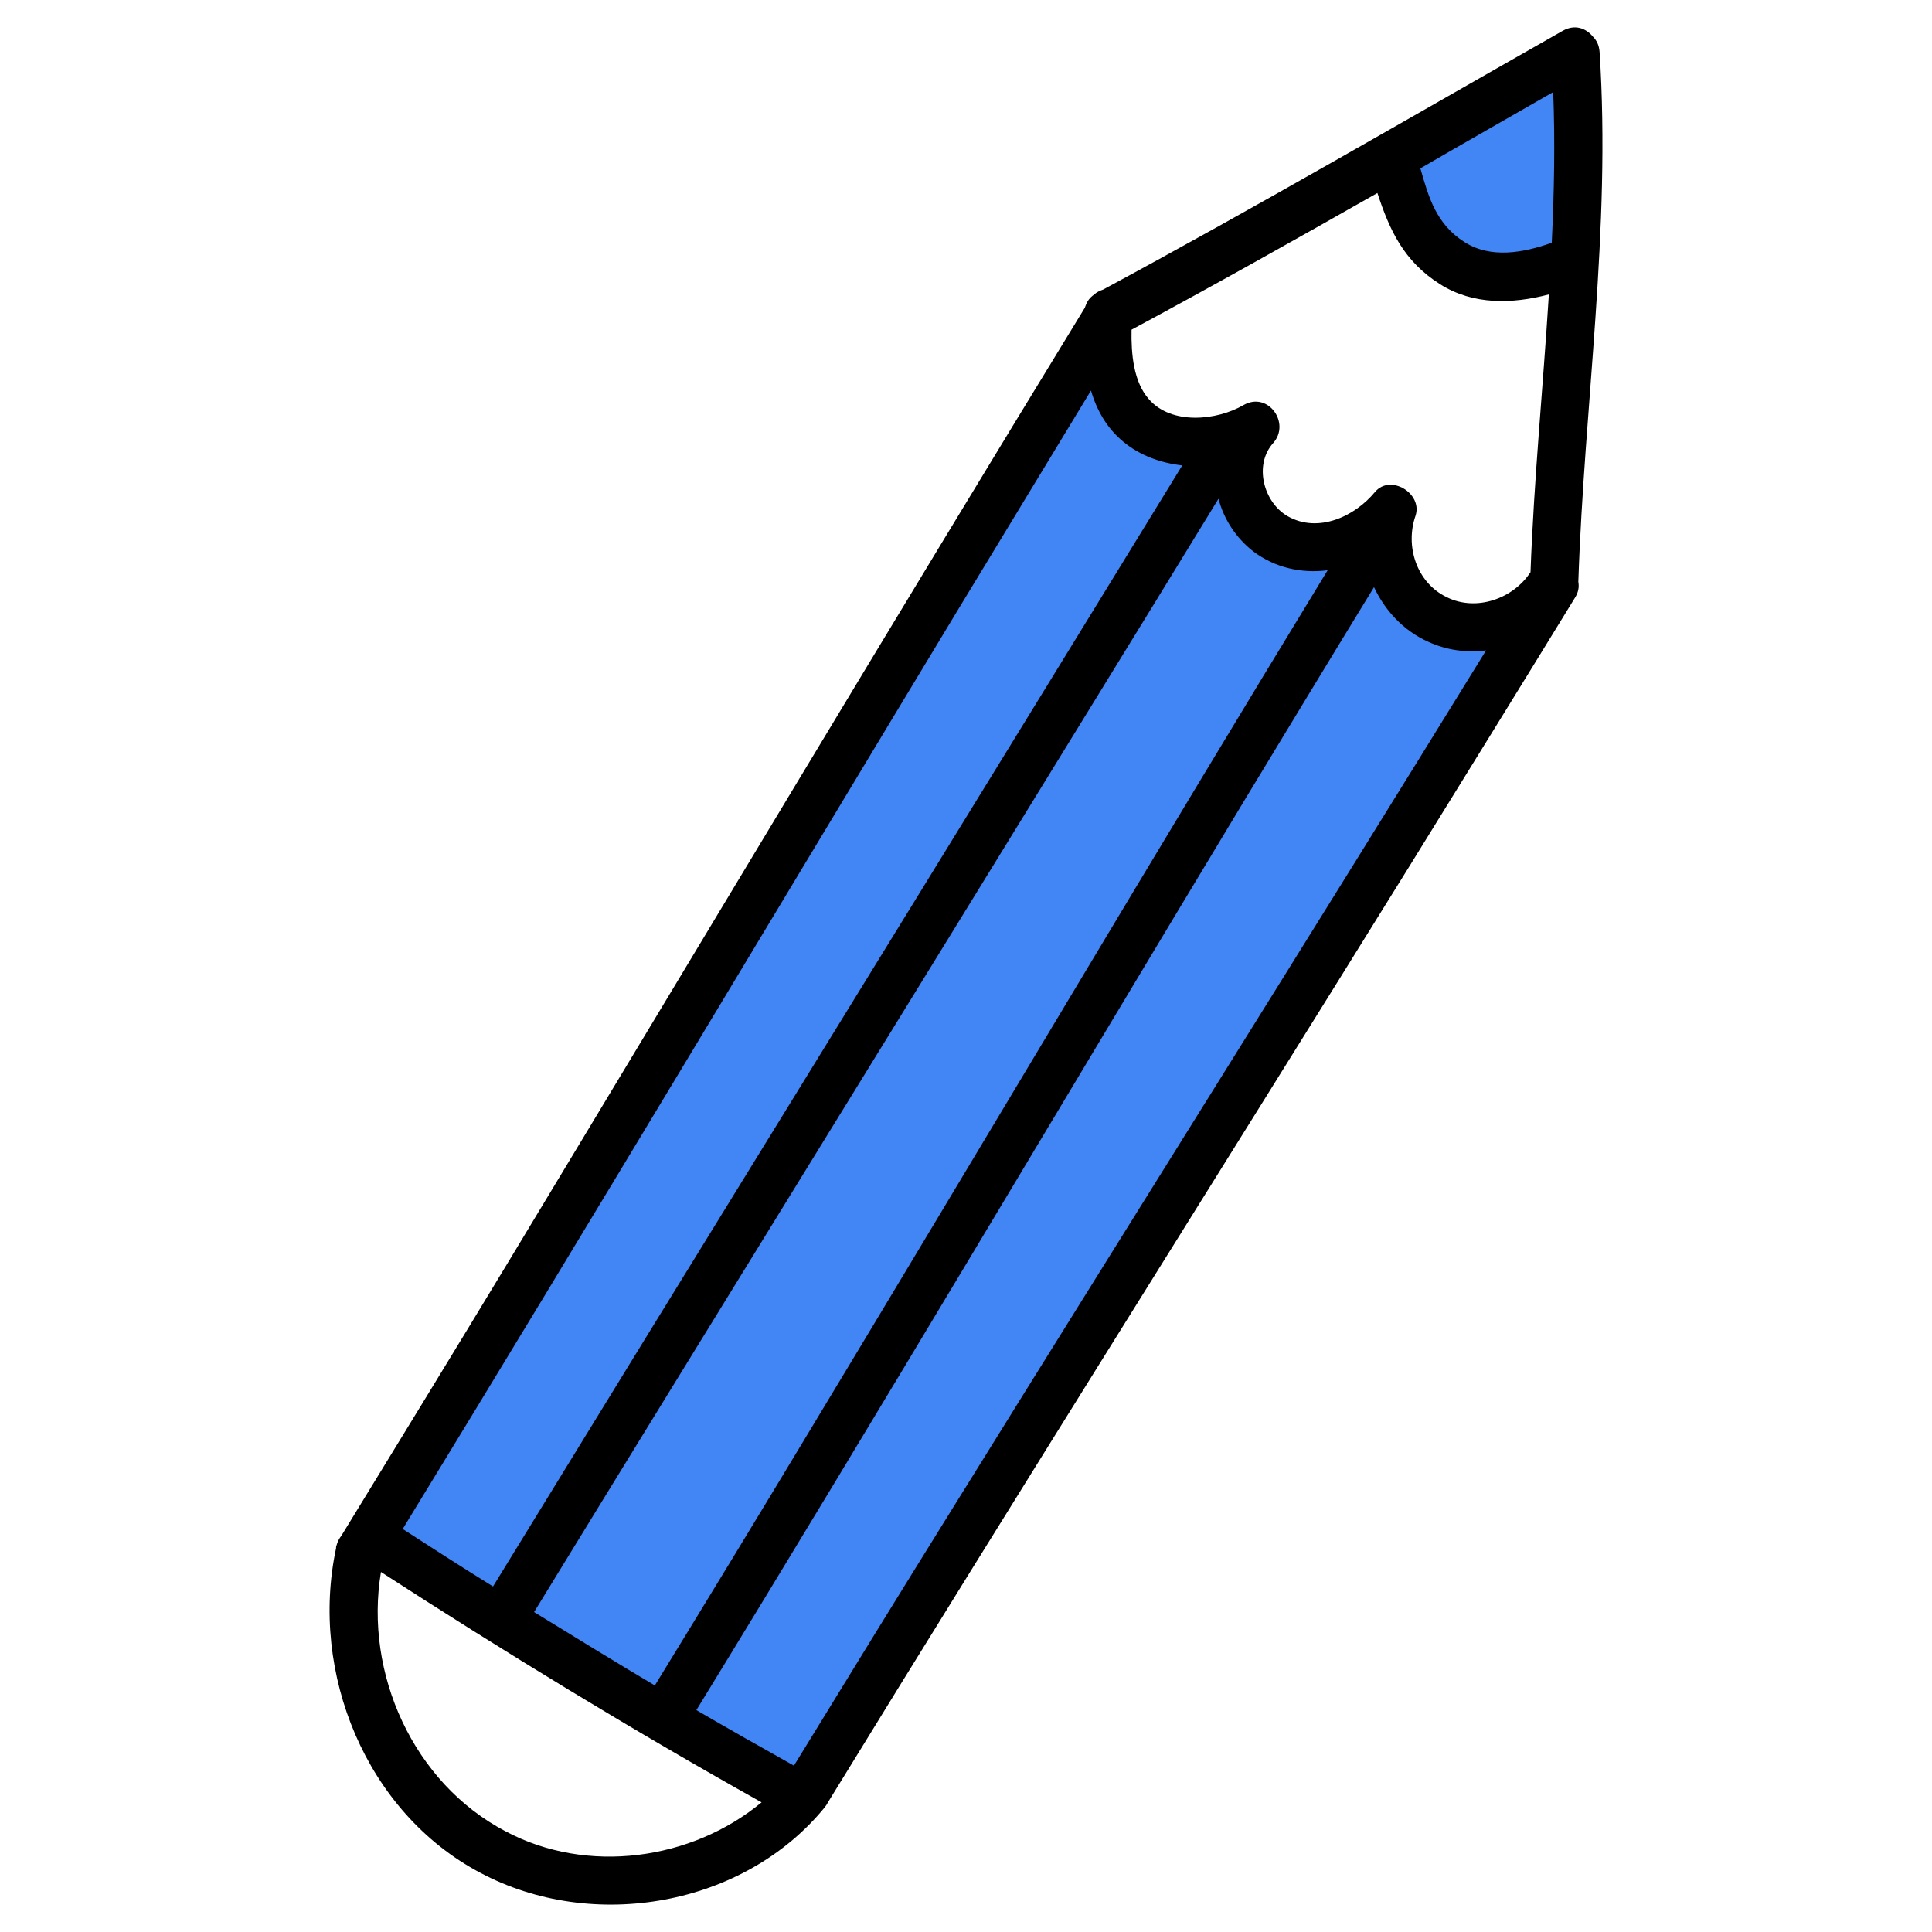 <svg xmlns="http://www.w3.org/2000/svg" id="Capa_1" width="400" height="400" x="0" y="0" version="1.1"><style id="style2" type="text/css">.st3{fill:#4285f4}</style><g id="g212" transform="translate(-48.525 -54.14)"><g id="g106"><path id="path4" d="M374.4 64.4c-11.9 5.5-22.4 17.5-35 21.1 1.7 4 1.4 5 3.1 9 2.1 5.1 5.7 10.7 10.9 12.5 4.6 1.6 10.6 2.8 15.1.9 1.3-.6 2.7-1.2 3.4-2.3.7-1 .8-2.3 1-3.6 1.1-12.4 1.7-24.8 1.6-37.2l-.1-.4z" class="st3"/><g id="g104"><g id="g102"><path id="polygon8" d="M374.5 100.6v.1l.1-.1z" class="st3"/><path id="path10" d="M374.4 102c0 .7 0 1.5-.1 2.5-.1.8-.5 1.7-1 2.5-.2.3-.3.6-.4.8.4-.3.8-.8 1-1.1.6-1.2.8-2.5.8-3.5s-.1-1.8-.2-2.5l-.1 1.3z" class="st3"/><path id="path12" d="M350.6 107.4c-.4-.3-.8-.5-1.4-1-.1 0-.4-.2-.7-.4l.6.6c.3.4.8.8 1 1.1.1.2-.3.1.5.4.4.1.9.4 1.4.5.1 0 .2 0 .2-.1-.5-.2-.9-.4-1.3-.7-.6-.2.9.2-.3-.4z" class="st3"/><path id="path14" d="M345 103.3c-.1-.2-.3-.3-.4-.4.1.1.1.3.2.4.5.7 1.1 1.4 1.7 2.1.2.2.4.4.6.5.3.2.6.4.8.6-.2-.3-.5-.6-.7-.9-.8-.7-1.5-1.5-2.2-2.3z" class="st3"/><path id="polygon16" d="M350.8 103.4h.1l-.1-.1z" class="st3"/><path id="path18" d="M353.1 104.8c.3.1.6.2.8.3.3.1.6.1 1 .2.2 0 .2 0 .4-.1-.2-.1-.4-.2-.6-.2-.6-.1-1.1-.2-1.6-.4s-1-.5-1.5-.9c-.2-.1-.5-.2-.7-.3.7.5 1.4 1 2.2 1.4z" class="st3"/><path id="path20" d="M375.7 91.8c0 .2 0 .3.1.4 0-.1.1-.2.1-.3.1-.5.1-1 .2-1.6 0-.6 0-1.3-.1-1.9 0-.2-.1-.3-.1-.4 0 .2-.1.5-.1.7 0 1 0 2-.1 3.1z" class="st3"/><path id="path22" d="M369.3 109.7c-.6.3-1.2.6-1.9.9l.1.1c.7-.2 1.6-.6 2.4-1.1-.3.1-.6.1-.6.1z" class="st3"/><path id="polygon24" d="M371.1 98.4l.1 1 .4-.9v-.9z" class="st3"/><path id="polygon26" d="M371.2 99.4h-.1z" class="st3"/><path id="path28" d="M360.9 70.6c-.3-.1-.8.1-1.5.6-.1.1-.1.2-.2.3l1.5-.8c.1 0 .1 0 .2-.1z" class="st3"/><path id="path30" d="M362.4 74.7c.5-.3.8-.4 1-.6.1-.1.2-.3.3-.4-.3.1-.5.3-.8.4-.2.1-.3.3-.5.6z" class="st3"/><path id="path32" d="M370.4 102c-.1.1-.1.2-.1.2 0 .3 0 .6.1.9 0 .1.1.1.1.2 0-.1.1-.2.1-.3-.1-.3-.2-.7-.2-1z" class="st3"/><path id="path34" d="M359.4 76c-.2.1-.4.3-.8.6.5-.2.7-.2 1-.4l.5-.5c-.3.1-.5.2-.7.3z" class="st3"/><path id="path36" d="M376.3 67.3c.1-.1.1-.4.2-.6-.1-.1-.2-.3-.3-.2-.1.2-.2.6-.4.9.2 0 .4 0 .5-.1z" class="st3"/><path id="path40" d="M352.7 80.6c.5-.4 1.7-.9 1.3-1.2-.6.4-1.1.8-1.3 1.2z" class="st3"/><path id="path42" d="M373.9 64.4c-.2.5-.3.6-.4.9v.9c.1 0 .3 0 .3-.2.2-.2.1-.8.1-1.6z" class="st3"/><path id="path44" d="M376.5 76.6c0-.1.1-.3.1-.3-.1-.3-.1-.7-.2-1l-.2.2.3 1.1z" class="st3"/><path id="path46" d="M352.4 76c-.2.1-.4.2-.5.3l-.5.5c.1 0 .3-.1.7-.2.2-.3.3-.5.3-.6z" class="st3"/><path id="path48" d="M375.9 66.4c0 .1.2-.3.2-.3 0-.4-.1-.8-.2-1.4-.1.5-.2.7-.2 1 .1.2.1.6.2.7z" class="st3"/><path id="path50" d="M338.3 88.7c-.1.1-.1.2-.1.3.1.1.2.3.2.2.1-.1.1-.2.1-.4-.1-.1-.2-.2-.2-.1z" class="st3"/><path id="path52" d="M376.6 74.5c.1-.1.1-.1.1-.2v-.8c0 .1-.1.1-.1.2v.8z" class="st3"/><path id="path54" d="M343 88.9c.1.2.2.4.3.7V89c-.1-.2-.2-.4-.3-.7 0 .2-.1.4 0 .6z" class="st3"/><path id="path56" d="M341.9 86.6h.2v-.1c-.1 0-.1 0-.3-.1 0 .1.1.2.1.2z" class="st3"/><path id="path58" d="M375.5 91v.6c0-.1.1-.2.1-.4v-.7c0 .2-.1.3-.1.5z" class="st3"/><path id="path60" d="M357.8 106c-.1-.1-.3-.2-.4-.3h-.4c.1.1.3.2.4.3h.4z" class="st3"/><path id="path62" d="M360.2 106.9c-.2-.1-.5-.2-.7-.2-.1 0-.2 0-.3.1.2.1.4.1.7.2 0-.1.1-.1.3-.1z" class="st3"/><path id="path64" d="M376.2 68.4c0 .3.1.6.1 1l.3-.9-.2-.7c-.1.2-.2.4-.2.6z" class="st3"/><path id="polygon66" d="M365.6 107.4l-.1.2.6-.3z" class="st3"/><path id="path68" d="M376.1 79.7c0 .3.1.7.1 1.1l.3-.7-.1-.9c-.1.2-.3.4-.3.5z" class="st3"/><path id="path70" d="M374.9 100.8c0-.1.1-.2.1-.3v-.6c-.1.3-.1.4-.1.6v.3z" class="st3"/><path id="path72" d="M373.1 65.4l-.2.2c0 .1 0 .5.1.5 0 .1.1-.1.2-.2l-.1-.5z" class="st3"/><path id="polygon74" d="M353.7 109.7l.1.1-.1-.1z" class="st3"/><path id="path76" d="M352.7 109.4l.8.2h.1l-.9-.2z" class="st3"/><path id="path78" d="M365.8 71.5c.1 0 .2-.1.3-.1l.3-.3h-.1c-.2.2-.3.3-.5.4z" class="st3"/><path id="path80" d="M375.4 67.4h.5c0 .3-.1.4-.1.5.1 0 .1.1.2 0 .4-.5.3 1.3.2 2.1-.1 0-.1-.1-.2-.2 0 .3 0 .5-.1.8-.2 1.6 0 3.2-.2 4.7v.3-.1.6l.1-1.8.3.3-.3 1.9c0 .6.1 1.2.2 1.7.2.8.1 1.4.1 2.2-.1 1.1 0 1.9.1 2.9v-.1c.1.6.2 1.2.3 2.1-.1.2-.2.2-.2.3v-.2c-.1.5-.5.8-.7.8 0 .4.1.7.1 1.1-.1 2.1-.3 3.9-.2 5.9.1.8-.2 1.7.3.8 0 0 .1.3.1.4 0 .2-.1.5-.2.6-.2.5-.5.9-.7 1.4-.1.2-.1.6-.2 1 0 .3 0 .6.1.7 0 .1.2-.2.2-.3 0-.1.1-.2.1-.4.1-.5.3-.9.4-1.3-.1.6-.1 1.2-.3 1.7-.2 1-.4 1.9-.7 2.9-.2.2-.5.4-.6 1.4-.1.8 0 .7.2.4.1-.1.2-.3.2-.4-.1 1-.2 2.1-.6 3.3-.2.6-.5 1.2-1 1.7-.4.5-.9 1-1.3 1.3-.6.5-1.6.9-2.2 1.2-1.5.5-2.9.8-4.3 1.2-.7.2-1.6.3-1.2-.1.1-.1-.5-.2-.9-.3h-.7c1 .5-.7.4-1.4.5-.7.1-1.4.2-2.5-.1-.7-.2-1.5-.2-2.3-.4-.8-.1-1.6-.2-2.3-.7.3.1.6.2.8.2.8.1 1.5.1 2.2.1-.8-.2-1.5-.5-2.2-.7-.4-.1-.7-.3-1.1-.4.3 0 .7.1 1 .1.1 0 .1-.2-.1-.2-.2-.1-.5-.2-.8-.3-.7-.2-1.5-.5-2.2-.8-.4-.2-.7-.4-1-.6-.3-.2-.6-.5-.9-.8-.2-.2-1-.5-1.5-.8-.5-.3-1-.5-1.4-.9-1.4-1.4-2.7-3-3.7-4.8-.8-1.4-1.6-3.1-2.5-4-.1-.1-.3-.6-.5-.9.1.1.2 0 .4.2.7 1 .3.2.1-.4-.2-.5-.5-1.3-.6-1.4-.6-.6-.8-1.7-.9-2.6-.1-.4-.1-.8-.2-1.1 0-.2-.1-.4-.1-.6l-.1-.3-.1-.4c-.3-.8-.9-2.7-1.2-2.3l-.7-1.6 2.3-.8c-.1.1 0 .2-.2.3-.8.3-1.5.6-.3.3.5-.1 1.7-.5 1.8-.5.4-.3.6-.4.9-.6.1-.1.2-.1.3-.2.2-.1.5-.1 1.1-.3.6-.2 1.2-.4 1.7-.6.5-.2 1-.4 1-.1 0 .1 1-.4 2-1 1.1-.6 2.1-1.3 2.4-1.5.1-.1.2-.2.1-.3-.1 0-.3.1-.5.2-.8.5-1.6 1.1-2.5 1.4-.7.3-1.4.6-2.1.8 0 0 0-.2.1-.3.4-.2.8-.5 1.2-.7 1.4-.7 2.8-1.3 4-2.4.1-.1.3-.2.3-.2 1.4-.2 2.6-1.6 3.9-2.5.9-.6 1.6-1.3 2.5-2 .9-.7.8-.6.7-.2 0 .1.1.1.1.2.2-.1.3-.3.5-.4.5-.4.9-.8 1.4-1.2.1-.1.3-.2.5-.2-.5.8-.1.4.6-.2.4-.4.2-.5.7-.9.6-.4.5-.3 1.2-.7.4-.2-.3.2.1 0 0 0 .8-.7.9-.8l-.4.2c.6-.4 1.1-.8 1.7-1.2-.4 0 1.9-1 1.8-1.5.3-.2.3-.3.5-.5.4-.3.8-.5 1-.6 0 .1 0 .2-.1.3l.2-.1h.2c.3-.2.7-.4 1-.6.3-.2.5-.5.8-.7.7-.5.7-.5.9-.2.2.2.7.2 1.2.2.6-.3 1.5-.7 1.7-.5.1.1-.2.3-.2.4 0 .2.7.3.3.7-.2.2-.5.4-.8.5-.1 0-.4.2-.6.3.1.4 1.3-.2 1.5 0 .1.2-.2.7-.7 1.1-.5.3-2.1 1.3-2.8 1.5l.3.2c-.4.3-1.4.9-2.1 1.3-.3.2-.6.3-.8.4h-.1l-.1.1-.2.1c.1-.2.3-.3.4-.5.1-.1.2-.1.3-.2.1-.1.1-.1.1-.2v-.2c0 .1-.1.1-.1.2-1 .7-2 1.3-3 2-.4.3-1 .6-1.1.8-.5.8-1.2 1.1-2.1 1.6-1.3.7-2.5 1.6-3.8 2.5-.7.4-1.3.9-2 1.3-.4.3-.8.5-1.2.8.3-.1.5-.1.8-.2l1.8-.6.6-.3c-.2.2-.5.5-.7.5-.8.4-1.6.7-2.5 1.1-.4.2-.9.4-1.3.6l-1.5.9.1.3c0 .1 0 .2-.1.4l-.8.8c0-.1.1-.3 0-.4-.1-.2-.4-.2-1 .3-1.7 1.5-3.8 2.4-5.9 3.4-.7.3-1.4.6-.7.7.2 0 .1.1-.9.4-.3.2-.5.5-.8.6h-.1l-.1-.1c.1-.3-.1-.3-.4-.4-.1 0-.2-.1-.2-.2-.1.1-.3.2-.3.3 0 .1 0 .1.1.2s.2.2.3.2v.1-.1c0 .2-.1.3 0 .7v.2l.1.3c0 .2.1.4.2.6.1.4.2.8.4 1.2.4 1 .7 2.4 1.1 3.6.4 1.1.8 2 1.4 2.6.1.1.3.3.4.5.2.3.3.6.4.9-.1-.1-.3-.1-.4-.2-.1-.1-.3-.2-.5-.2.2.3.5 1 .6 1 .7.4 1.2 1.2 1.9 2.3.3.4.8.8 1.2 1.2.5.4.7.8.3.6-.3-.1-.6-.2-.1.4.5.6.7.5.7.3.2-.3.7.2 1.2.6-.6.3-.7.3.7 1.3-.1-.2-.8-.8-.1-.5.1.1.4.3.6.4l-.5.1c.6.7 1.4.9 2.2 1.1.3 0 .8.3 1.1.4.3-.1.5-.2.9-.2.1 0 .6.1.7.2 1 .7 2.5 1.1 4.1 1.2.2 0 .5.1.6.1 1.3.4 2.9.3 4.4.2l.7.1c.2-.2.5-.5.6-.8 0-.1-.5-.1-.8 0-.6.1-1.1.3-1.7.4-.5.1-1 0-1.4-.1-.3-.1-.3-.2-.5-.4.3 0 .7.1 1 .1 1.5 0 2.9-.3 4.2-.8.4-.2.8-.3 1.1-.4-.2.2-.5.4-.7.6-.2.2-.2.3-.3.4.2-.1.5-.2.7-.3.5-.2.9-.5 1.3-.8.3-.2.5-.4.7-.6.1-.2-.1-.4.3-.6.1 0 .1.4 0 .6 0 .1-.2.3-.2.4-.3.4-.6.9-1.1 1.3 1-.2 1-.8 1.3-1.2.6-.8.7-1.7.7-2.8 0-.2-.1-.3-.1-.4-.1.2-.1.4-.2.6-.1.2-.1.5-.2.7v-.7c.1-1 .2-2.4.3-3.6.2.3.4-.2.5-.9.4-.3.4-.3.3-1.5 0-.2 0-.5.1-.8.1-.6.2-1.2.2-1.7v-1.6c-.1.4-.2.8-.3 1.3-.1.6-.2 1.3-.3 1.9-.1.3-.2.3-.4.5v-1.1c.3-1.1.1-2.7.6-3.7 0-.1-.1-1-.1-1.4-.1-.6-.1-1.1.1-1.5.2-.3.2-.6.1-.9-.1-.2-.2 0-.3.2-.1.1-.1.6-.2.8 0 .1-.1 0-.2 0 .1-.7.1-1.6.3-2.1.2-.7.3-2.4.8-2v-3.4c0-.8-.2-1-.4-.6 0 .1-.1-.1-.2-.2 0-.2.1-.5.1-.5.2-.1.4-.2.7-.3-.1-.9-.4-1.5-.3-2.8-.2-.2-.3-.8-.1-1.5.2-.7.1-1.3.1-2-.1-1.3-.1-2.6 0-4 0-.1 0-.2.1-.3 0-.7.1-1.5.1-1.9.1-.3.1-.4.2-.3v-.1c.1-.2.2-.6.3-.6.3.2.7.5 1 .8-.2.1-.4.1-.6.2.1.1.2.4.3.5.2.2.3 0 .4-.4 0-.1.1-.1.1-.2s-.1-.1-.1-.1c.1-.2.3-.3.3-.4 0-1.6.2-1.5.6-.8.1.2.3.3.4.2.1-.1.3-.5.4-.8l.3 1.8-.3.2c.1 0 .3.1.4.1 0 0 .1 0 .1.1-.1-.1-.2-.3-.2-.4zm-9.7 2.6c.3-.3.5-.5.5-.7-.3.1-.8.5-1.1.7-.3.1-.4.1-.7.2-.3.1-.3.1-.5.4-.5.7 1.1-.4 1.1-.1.2 0 .3-.1.7-.5zm1-2.4c-.4.1-.9.4-1.1.4-.2.2-.3.5-.4.7.3.1.5 0 .8.1.1-.2.5-.5.8-.8-.1-.2-.1-.3-.1-.4zm1.9 1.5c0-.1 0-.1 0 0 0-.1-.6.2-1 .4l-1.2.9c.6-.4 1.2-.7 1.9-1.1.1-.1.2-.2.3-.2zm4.1-2.4c-.2.1-.4.1-.6.2l.3-.4c.1 0 .2-.1.4-.1h-.6c-.3.2-.6.5-.9.7.1.1.1.2.2.3.4-.3.9-.5 1.2-.7zm0-1.6c.1-.1.2-.1.3-.2 0-.1.1-.2.1-.2v-.1c-.2.1-.3.3-.5.4-.1.1 0 .1.1.1zm0 .5s.1 0 .1-.1l-.1.1zm-2.1.5c.6-.6 1.2-1.1 1.2-1.2 0-.1-.3 0-.5 0-.1.1-.3.3-.3.4-.1.2-.2.3-.5.5.1.1.1.2.1.3zm-13.4 9.8c.3-.1.6-.3.9-.5.3-.2.6-.5.8-.7.6-.6 1-.9 1.1-.5 0 .1.4-.1.6-.1.1-.2.3-.5.3-.6-.2-.3-.8.1-1.7.8-.5.4-.9.7-1.3 1.1h-.1l-.6.5zm-4.4.9c.1 0 .3-.1.4-.1.4-.3.8-.7 1.2-1-.3.2-.6.4-1 .6-.1.1-.3.3-.6.5zM342 84.5c.3-.1.6-.2 1-.3.3-.2.7-.4 1-.6.1 0 0-.1 0-.1l-1.2.6c-.4.1-.6.2-.8.4zm-1.5 8c0-.2 0-.5-.1-.6-.3-.6-.6-1.3-.9-1.9 0 .2.1.5.2 1 .2.5.5 1 .8 1.5zm2.2-.5l.1-.1c-.2-.7-.4-1.3-.6-2l-.3-.6v.8c.2.7.5 1.3.8 1.9zm1.7 4.3c-.1-.4 0-.6-.1-.8-.1-.2-.4-.6-.5-.6-.1 0-.1.4 0 .6.1.2.4.4.6.8zm1.8 4.1v-.7c-.1-.1-.3-.3-.4-.2-.1.1 0 .3-.1.6.3.2.5.4.5.3zm11.1 6.7c-.1-.1-.3-.1-.5-.2-.7-.2-1.3-.5-2-.8-.2.1-.2.3.5.6.7.2 1.3.3 2 .4 0 .1 0 0 0 0zm2.9 1.4c.2 0 .4.1.6.1.4 0 .7 0 1.3-.1-.6-.1-.9-.2-1-.2-.4.1-.6.2-.9.2zm-.2 2c-.6-.1-1-.3-1.3-.3h-.9c.2.1.4.3.7.4.1 0 .6 0 1.5-.1zm2.1-.8c-.2 0-.4-.1-.4-.1-1.3.1-2.5.1-3.8 0-.1 0-.1 0-.2.1.2.1.4.1.6.2 1.1.1 2.2.1 3.3.1.1-.2.3-.2.5-.3zm5.5-.6l-.2-.1c-.3.1-.6.1-.7.2-.5.2-.9.4-1.4.5.3 0 .7 0 1-.1.4 0 .8-.3 1.3-.5zm4.7-9.2l-.3 1.9c0 .2-.1.4-.1.6 0 .5-.1 1.1-.2 1.5.2-.4.3-.8.4-1.3 0-.1.1-.3.1-.6.1-.6.1-1.4.1-2.1zm1.7-4.8c-.1.2-.2.4-.2.6v1.5c.1-.3.1-.6.2-1v-1.1zm-1-3.5c-.1.6-.2 1.1-.3 1.5l.1.2c.1-.3.2-.7.3-1 0-.1-.1-.3-.1-.7zm-.1-7c-.2.4-.4.9-.5.4 0 1.1-.4 2.3-.1 3.3.1.2.1.3.2.5l.1-.9.3-3.3zm-.2-3.6l.1-.9-.4-.1.3 1zm1 .6c.1-.2.1-.4.2-.7-.1-.4-.1-.7-.2-1.1-.1.3-.2.6-.2.9.1.3.2.6.2.9zm1.7-4c0 .1-.1.5-.1.6.3.7 0 1.7 0 2.5 0 .4-.1.7-.1 1 .1-.1.3-.1.4-.3.1-.4.2-1 .3-1.6-.1-.8-.2-1.5-.4-2.2 0-.1-.1-.1-.1 0zm-2.6-2.7c0-.1-.3.6-.4 1.1-.1.3-.1.8-.2 1.2.3 1.1.4.8.5-.7 0-.5.4-.9.1-1.6zm.1-4.2l-.5.3c0 .9.1 1.8.1 2.6 0 .1.2.4.2.3.1-.1.1-.5.1-.7 0-.9.1-1.7.1-2.5zm2.8-1.1z" class="st3"/><path id="polygon84" d="M368.2 65.5v-.1.1z" class="st3"/><path id="path86" d="M360.7 75.1s.1 0 .1-.1l.2-.2-.3.1c.1.1 0 .1 0 .2z" class="st3"/><path id="path88" d="M350.6 82c-.3.2-.5.4-.8.6.1 0 .3 0 .4-.1.3-.2.5-.4.8-.6-.2.1-.3.1-.4.1z" class="st3"/><path id="path90" d="M345.4 85.2c.1 0 .3 0 .4-.1.3-.2.6-.3.9-.5l-.6.1-.7.5z" class="st3"/><path id="path92" d="M343.2 81.9h-.1c-.1 0-.2.1-.2.1h.2c0-.1.1-.1.1-.1z" class="st3"/><path id="path94" d="M372.1 83.5l-.1.5.1.1c0-.1.1-.3.1-.5l-.1-.1z" class="st3"/><path id="path96" d="M342.2 99.1s.1.3.1.4c.2.2.3.4.5.6l-.3-.7-.3-.3z" class="st3"/><path id="path98" d="M376.2 72.7l.1-1.4-.2-.2c0 .5-.1 1-.1 1.5 0-.1.2 0 .2.1z" class="st3"/><path id="path100" d="M373.3 63.3c.3-.5-.7-.1-1.2.3h-.1c-.6.5.9.2 1.3-.3z" class="st3"/></g></g></g><g id="g210"><path id="path108" d="M276 125.4c-2.9 6.3 3.8 12.8 9.4 16.9 6.7 5 20.7.4 20.7.4s-5.2 22.1 10 22.5c6.1.2 6.1 6.7 19-3.1 2.9 29 18.8 24 32.7 14.8-48.8 83.4-100.4 163.6-151.6 247.8-28.1-18.8-58.6-37.3-88.4-53.3 48.8-77 96.4-154.7 142.8-233.1" class="st3"/><g id="g208"><g id="g206"><path id="path110" d="M260.7 154.1c0-.1 0-.1 0 0l-.1.1.1-.1z" class="st3"/><path id="path112" d="M154.2 332.7c-.1.1-.1.2-.2.3l.2-.3z" class="st3"/><path id="path114" d="M149.5 340.1l.2-.3-.2.4v-.1c-2.4 3.9-4.7 7.8-7.1 11.7-2 3.3-4.2 6.9-6.1 10.1-.9 1.4-1.2 2.2-1.8 3.2 1.1-1.7 2.5-3.7 3.2-5 5.5-9.1 11.9-19.5 16.2-27l-4.4 7z" class="st3"/><path id="path116" d="M225.2 407c1.5-2.3 2.9-4.7 5.3-8.5.3-.5 1.2-2.1 2.1-3.7-.9 1.5-2 3.1-2.8 4.3-1.6 2.4-3.5 5.3-4.5 6.5-.6.7.3-.9-1.8 2.6-1.2 2.1-2.7 4.6-3.9 6.7-.4.6-.3.7-.4 1l4.3-6.8c1.9-2.9-2 4.1 1.7-2.1z" class="st3"/><path id="path118" d="M245.3 373.1l1.8-3c-.5.7-.9 1.3-1.5 2.1-2.7 4.3-5.4 8.6-8.1 13v.1c-.7 1.2-1.5 2.4-2.2 3.6-1 1.6-1.9 3.2-2.9 4.8 1.1-1.7 2.3-3.4 3.5-5.2 3-5 6.2-10.2 9.4-15.4z" class="st3"/><path id="path120" d="M235.1 397.6c0 .1-.1.1-.1.2l.2-.4-.1.2z" class="st3"/><path id="path122" d="M224.8 414.4c-2.7 4.5-5.3 9-7.9 13.3h-.1c-1.6-1-2.3-1.4-3.4-2.1 1.1.8 2.4 1.6 3.5 2.4.7-1.1 1.3-2.2 1.8-2.9 1.2-2 2.3-4 3.5-6 1.1-1.8 2.1-3.6 3.2-5.4 2.2-3.6 4.5-7.4 6.9-11.2.8-1.3 1.8-3.1 2.7-4.7-3.4 5.5-6.9 11.1-10.2 16.6z" class="st3"/><path id="path124" d="M184 285.8c-.5.9-.9 1.6-1.4 2.4.4-.6.8-1.1 1.2-1.8 1.7-2.7 3.4-5.3 5.3-8.4 1.9-3.2 4-6.7 6-10.1.6-.9.8-1.5 1.3-2.3-.8 1.2-1.7 2.5-2.4 3.7-3.4 5.5-6.7 11-10 16.5z" class="st3"/><path id="path126" d="M139.5 375.3c3.3 1.8 6.5 3.5 9.6 5.1.1.1-.3-.3-.5-.4-3.7-2.1-7.5-4.1-12.5-6.8 2 1.3 3 1.9 3.4 2.1z" class="st3"/><path id="polygon128" d="M157.4 320.7l-3.2 5.3 3.3-4.5 3.1-5z" class="st3"/><path id="path132" d="M333.8 165.5c-.1.3-.1.7-.1 1v.4c0 .2.1.5.1.7l.3 1.5c.1.5.2 1.1.4 1.7.2.6.3 1.2.5 1.9s.5 1.4.8 2.1c-.3-.9-.6-1.8-.8-2.7l-.6-2.7c-.2-.9-.3-1.8-.5-2.7 0-.3 0-.5-.1-.8v-.4z" class="st3"/><path id="path134" d="M338.7 169.2c-.2-.8-.3-1.6-.4-2.2-.1-.3-.1-.7-.1-1-.1-.5-.2-1-.2-1.5-.3-2.3-.5-4.2-.7-6 0-.3-.1-.5-.1-.8-.2.2-.4.3-.7.5-.4.3-.9.7-1.3 1-.8.6-1.6 1.2-2.4 1.9l2.1-1.5 1.1-.7.5-.4.3-.2.1-.1v.1c.2 1.8.4 3.5.6 5.4.1.5.1 1 .2 1.6 0 .2.1.5.1.8 0 .2.1.3.1.5.3.6.5 1.5.8 2.6z" class="st3"/><path id="path136" d="M144.9 340c-.4.5-.8 1.2-.9 1.2-1.1 1.9-2.3 4-3.3 5.7-.4.7-.3.7-.5 1 .4-.6 1-1.6 1.2-1.9 1.2-2.1 2.3-4 3.5-6z" class="st3"/><path id="path138" d="M348.8 182.4c.9.1 2.6.2 5.7-.7-2.8.6-4 .5-5.6.4-.9-.1-2.4-.3-3.5-.9 1.1.6 2 1 3.4 1.2z" class="st3"/><path id="path140" d="M263 155c.2-.2 1.4-2 2.1-3.1.2-.5.9-1.9.5-1.4-.8 1.1-2.1 3-3.1 4.6.1 0 .1.3.5-.1z" class="st3"/><path id="path142" d="M262.3 155.2c.1-.1.1-.1.1-.2 0 .1 0 .1-.1.2z" class="st3"/><path id="path144" d="M354.1 203.1c2-3.4 6.3-10 5.4-9.7-2.4 4.1-4.5 7.8-5.4 9.7z" class="st3"/><path id="path146" d="M270.2 138c-1.7 2.4-2.3 3.2-3.3 4.8-.3.6-1 1.7-1.7 2.8-.3.5-.6 1-.8 1.4-.1.2-.2.3-.2.4-.1.1-.1.2-.1.2 0 .2.2.2 1-1 .8-1.1 2.5-4 5.1-8.6z" class="st3"/><path id="path148" d="M233.6 204.7c.4-.6.9-1.4 1.1-1.7 1.1-1.9 2-3.6 2.9-5.3-.3.4-.5.6-.7.9l-3.3 6.1z" class="st3"/><path id="path150" d="M358.4 188.1c-.7 1.1-1.4 2.3-2 3.3-.8 1.3-1.4 2.5-2 3.7.5-.7 1-1.5 2.5-3.8.5-1.2 1-2.2 1.5-3.2z" class="st3"/><path id="path152" d="M265.5 150c-.2.4 1-1.3 1.3-1.8 1.2-2.1 2.4-4.2 4.4-7.8-1.7 2.7-2.6 3.9-3.3 5.1-.9 1.6-1.9 3.5-2.4 4.5z" class="st3"/><path id="path154" d="M296.4 290.9c-.3.3-.7.9-1.1 1.4-.3.6-1 1.7-.9 1.6.2-.3.8-1 1.4-1.8.4-.7.7-1.3.6-1.2z" class="st3"/><path id="path156" d="M240.2 193.8c.3-.4.6-.7.6-.8.9-1.5 1.7-2.9 2.5-4.3-.2.3-.5.6-.7.9l-2.4 4.2z" class="st3"/><path id="path158" d="M294.9 301.7c-.7 1.1-1.3 2.3-2.3 4 1-1.4 1.6-2.4 2-3 .8-1.3 1.5-2.5 2.2-3.8-.7 1-1.3 1.9-1.9 2.8z" class="st3"/><path id="path160" d="M309.7 277c.6-.9 1.3-2 1.8-2.8.6-1 1-1.8 1.5-2.7-.4.6-.8 1.1-1.5 2.1-.7 1.4-1.3 2.4-1.8 3.4z" class="st3"/><path id="path162" d="M186.3 281.5c-.7 1.1-1.4 2.2-2 3.4.4-.6.8-1.3 1.3-2 .7-1.1 1.4-2.3 2.3-3.7-.7 1-1.1 1.6-1.6 2.3z" class="st3"/><path id="path164" d="M198.4 415.6c.8.6 1.6 1.2 2.6 1.9.1 0 1.3.8 2 1.2-.9-.6-1.7-1.2-2.7-2-.1 0-1.1-.6-1.9-1.1z" class="st3"/><path id="path166" d="M184.4 406.2c1.4.9 2.7 1.8 4.1 2.6.3.2 1 .6 1.5.9-1.3-.9-2.6-1.7-3.9-2.6-.3-.1-.9-.4-1.7-.9z" class="st3"/><path id="path168" d="M259.3 160.9c-1 1.6-2 3.4-2.9 5.2 1-1.5 2.1-3.1 3.1-4.6.7-1.3 1.4-2.7 2.1-4-.7 1-1.5 2.1-2.3 3.4z" class="st3"/><path id="polygon170" d="M153 386.8l.7.2-3.6-1.9z" class="st3"/><path id="path172" d="M223 221.6c-1.1 1.8-2.2 3.8-3.3 5.7.8-1.2 1.6-2.4 2.5-3.5.9-1.6 1.9-3.2 2.8-4.9-.7.9-1.4 1.6-2 2.7z" class="st3"/><path id="path174" d="M154.1 333.7c.4-.6.8-1 1.2-1.7.5-.8 1.1-1.8 2.1-3.4-1 1.5-1.6 2.3-2.1 3.2-.5.5-.9 1.2-1.2 1.9z" class="st3"/><path id="path176" d="M266.4 142.9c-.3.4-.4.5-.9 1.2-.4.7-1.4 2.4-1.7 2.9-.2.4.4-.5.7-.8.7-1.1 1.3-2.2 1.9-3.3z" class="st3"/><path id="polygon178" d="M215.4 421.2v-.1.1z" class="st3"/><path id="path180" d="M216.6 419.3l-1.1 1.8v.1l1-1.7c.1-.1.1-.1.1-.2z" class="st3"/><path id="path182" d="M315.6 163.3c-.4 0-.7-.1-1-.2-.3-.1-.5-.1-.7-.2-.3-.1-.7-.2-1-.3-.3-.1-.6-.2-.8-.3-.1 0 0 0 .1.1s.3.2.4.2c.4.2.9.3 1.4.4.5.2 1 .3 1.6.3z" class="st3"/><path id="path184" d="M261.9 155l.5.2c-.9 1.5-1.4 2.3-1.7 2.7 0 .2-.1.4.2.1 2-2.6-4 7.3-6.4 11.3 0-.2.3-.8.6-1.4-.8 1.4-1.7 2.8-2.5 4-5.4 8.7-10.2 17.1-15.3 25.2-.3.5-.7 1.2-1 1.8l.2-.4-.4.6.1-.2c-.5.8-1 1.8-1.5 2.6l5.7-9.5-.6 1.5c-2.1 3.3-4.2 6.5-6.3 9.8-2 3.4-3.9 6.7-5.1 9-2.3 4.2-4.5 7.7-7.1 12-3.5 5.7-6.3 10.4-9.2 15.4.2-.3.4-.5.5-.8-1.9 3.3-3.7 6.5-6.3 11.1-.6.8-.9 1.3-1.3 1.7l.6-1c-1.7 2.7-3 4-3.3 4.1-1.1 2-2.2 4-3.4 5.9-6.8 11-13.1 21-19.3 31.5-2.4 4.1-5.7 9-2.2 4.2.1-.1-.8 1.6-1 1.9-.8 1.3-1.7 2.7-2.3 3.4-1.9 2.6-3.4 4.7-5.4 7.5-.7 1-2.2 3.4-3.3 5.2-.9 1.4-2 3.3-2.4 4-.2.4.7-.8 1.2-1.5.3-.4.9-1.3 1.3-1.9 1.6-2.4 3.2-4.7 4.8-7.1-2 3.1-4.1 6.4-5.9 9.3-3.5 5.2-6.7 10.2-10.1 15.3-.9 1-1.9 2.2-5.3 7.7-2.6 4.2-2.2 3.6-1 2 .6-.8 1.1-1.5 1.6-2.2-3.2 5.1-6.4 10.2-9.6 15.2-1.6 2.5-3.1 5-4.7 7.5-.8 1.3-1.5 2.5-2.3 3.7l-1.1 1.9-.6.9-.3.5c-.1.1-.1.1-.1.2-.1.2-.2.3-.3.5l.6.3c.8.5 1.7.9 2.6 1.4 1.7 1 3.5 1.9 5 2.8 7.5 4.3 14.3 8.2 21.3 12 3.4 1.8 7.9 4.4 5.5 3.5-.4-.2 2.6 1.7 4.3 2.9.5.3 2.3 1.3 3.5 2-4.8-3.4 3.7 1.7 6.9 3.5 3.7 2.1 6.7 3.7 12.4 7.4 3.3 2.2 7.6 4.8 11.4 7.2 2 1.3 4.1 2.5 6 3.8 1 .6 2 1.3 2.9 1.9.5.3.9.7 1.4 1l.7.5.2.1-1.8-1.2c-.7-.5-1.4-.9-1.9-1.3-3.8-2.3-7.3-4.4-11-6.6 3.9 2.6 7.7 5.1 11.6 7.7 1.1.7 2.3 1.5 3.4 2.3l.2-.3c-.1.1-.1.2-.2.3-.2-.1-.5-.3-.7-.4-.6-.4-1.2-.7-1.7-1-.5-.3-.2 0 .5.5.6.4 1.4 1 2.1 1.5.1-.2.3-.4.4-.6 2.3-3.8 4.6-7.6 6.8-11.3 2.4-3.9 4.8-7.8 7.3-11.6.9-1.4 3.2-5.6 4.8-8.3 1.6-2.8 2.9-5.2 4.5-8 6.1-10 12-19.8 18.6-30.2 5.1-8.1 11.1-17.8 14.4-24 .4-.8 2-3.4 3.1-5.1-.2.5-.1.5-.7 1.6-3.5 6.1-.7 1.6 1.3-1.6 1.6-2.6 4.4-7.1 4.8-7.8 2-4.1 5.4-9.2 8.6-14.2 2.7-4.2 5.3-8.3 8-12.6 1.7-2.8 5.9-9.2 4.5-7.7l7.4-12.1c-.1.4-.1.5-.5 1.1-1.6 2.7-3.2 5.3-.8 1.7 1-1.5 3.4-5.4 3.7-5.9 3.2-6.3 2.4-4.4 6.9-11.6 2.1-3.4 4.3-6.7 6.4-10.1 1.9-3.1 3.9-6.2 3.7-5.3 0 .1.9-1.4 2.3-3.7 1.4-2.3 3.3-5.5 5.3-8.8 4-6.6 8.2-13.7 9.3-15.6.4-.8.8-1.5.6-1.3-.2.2-1.1 1.7-1.7 2.6-3.2 5.3-6.4 10.8-9.6 15.9-2.6 4.2-5.1 8.1-7.6 12.1-.1.2.2-.7.6-1.4 1.5-2.6 3.2-5.4 4.8-8.1 5.3-8.6 10.5-17 15.6-25.9.4-.8 1.2-2.1 1.3-2.3 2.4-3.5 5-7.7 7.6-12.2 1.2-2.2 2.5-4.4 3.8-6.5.3-.6.6-1.1 1-1.7l.2-.3v-.1l-.1.1c-.6.4-1.3.8-1.9 1.2l-1 .4-1.1.5c-.7.3-1.5.6-2.3.8-1.5.5-3.2.9-5 1-2 .2-3.5-.1-4.4-.3-1-.2-1.5-.4-1.7-.5-.4-.2.4.1 1.6.3.7.1.2-.1.2-.2-1.5-.3-2.9-.9-4.1-1.7-1.9-1.2-3.3-2.8-4.5-4.5-1.1-1.7-2-3.6-2.7-5.6-.1-.4-.3-1-.5-1.7-.1-.6-.3-1.3-.4-1.9.5 1.5.8 2.3.9 2.7.2.4.2.3 0-.2-.1-.5-.4-1.3-.6-2.3-.2-.5-.3-1.1-.4-1.8-.1-.3-.1-.7-.2-1-.1-.3-.1-.6-.2-1-.2-.7-.2-.9-.3-1.1 0 0 0-.1-.1-.1l-.2.2c-.2.1-.3.3-.6.4-.2.1-.4.2-.5.3-.4.2-.7.5-1 .6-.6.3-1.1.6-1.5.8-1 .4-1.8 1-4.3 1.5-.9.1-1.2.1-1.2.1h.7c.3 0 .7-.1.7-.1s-.2.1-1 .1h-1.3c-.8 0-1.8-.3-2.8-.6-.9-.4-1.7-.7-2.2-.9-.6-.2-1-.3-1.1-.3.7.2 1.3.5 2.2.9-1-.5-1.8-.8-2.6-.9-.2-.1-.4 0-.6-.1h-.8c-.6 0-1.2-.1-1.9-.2-2.5-.4-5-1.7-6.7-3.7.2.2.1.2-.1 0s-.5-.6-.9-1.2c-.8-1.1-1.6-3-2.1-4.9-1-3.9-.6-8.1-.8-8.6.1-1.1.1-1.7.1-2.2v-.5c-.1 0-.3.1-.4.1-.6.1-1 .2-1.3.3.1-.1.8-.3 1.2-.5l-1.3.2c-.3 0-.7 0-1.2.1-2.5.4-5.1.6-7.7.5-2.3-.1-4.5-.3-7-1.6-.3-.2-.7-.4-1-.6-.3-.2-.6-.4-.8-.5-.4-.3-.8-.6-1.1-.8-.6-.5-1-.8-1.2-1-.5-.5-.5-.6-.6-.9-.1-.5-2.5-2.8-3.8-5.1-.7-.9-1.3-1.9-1.9-3-.5-1.1-.9-2.3-1-3.5-.1-.6 0-1.1 0-1.6s.2-.9.3-1.3c.2-.7.5-1.2.6-1.4.1-.2 0 .3-.2.9 0 .1-.1.3-.1.4 0 .1 0 .3-.1.4v.5c.1.2.3-.5.6-.9.1-.2.3-.3.3-.2v.3c0 .2 0 .4-.1.8-.2 1.9.4 3.9 1.1 5.3.3.8 1.2 2.2 2.3 3.4.4.2-.9-1.4-1.8-3.3-.5-.9-.8-2-.9-2.8-.1-.8-.1-1.4 0-1.5.1-.1.2.5.6 1.6.4 1.1 1.2 2.5 2.4 4 1 1.4 3.7 4.1 6.9 6.4 1.4 1 3.1 1.6 4.7 1.9.8.2 1.6.2 2.4.3.7 0 1.4.1 2 .1-.3-.1-.7-.2-1-.3 1.1 0 2.8-.1 4.8-.4.5-.1 1-.2 1.6-.3.3 0 .5-.1.8-.2l.4-.1.3-.1.4-.1c2-.5 4.2-1.2 6.3-1.8-.3 1.4-.6 2.8-.9 4.1-.1.6-.2 1.3-.3 1.9 0 .3-.1.6-.1.9 0 .2 0 .4-.1.5-.3 2.3-.3 4.2-.2 5.3v.3c0 .4.1.7.1 1.1 0 .1.1 1.3.1 1.3-.3-1.1-.4-2.3-.5-3.6v-2.3.1-.2.1-1.4c0-.3-.1-.5-.1-.6v1.3c-.2 3.6 0 7.4 1.4 10.5.7 1.5 1.8 2.8 3.1 3.6 1.4.8 3 1.2 4.8 1.3.4 0 .9.1 1.4.1.5.1 1 .2 1.4.4 1 .3 1.8.8 2.5 1.1.7.4 1.3.5 1.8.6.5.1.9.1 1.1.1 1.1-.1 2.2-.5 3.2-1l.8-.4.8-.5c.5-.3 1.1-.6 1.6-1 .7-.5 1.7-1.2 2.6-1.8.9-.6 1.8-1.2 2.7-1.9.1-.1.2-.2.3-.2v.4l.1.9c.1.6.1 1.1.2 1.7.1 1.1.2 2.4.4 3.5.3 2.3.8 4.5 1.5 6.6.7 2.1 1.6 4.2 2.9 6 .7.9 1.4 1.7 2.3 2.3.9.6 1.8 1.2 2.8 1.5 1 .3 2.1.5 3.2.5s2.2-.1 3.3-.3c1.1-.2 2.3-.5 3.4-.9.6-.2 1.1-.4 1.7-.6l.8-.4.5-.2.6-.3c.8-.4 1.6-.8 2.4-1.3.8-.4 1.7-1 2.5-1.5 1.7-1.1 3.4-2.2 5-3.2.2-.1.4-.2.5-.4l.1.2v.1l-.2.3-.8 1.3-1.5 2.6-3 5.1c1.2-1.9 2.4-3.7 4.1-6.3.5-.9 1.1-1.7 1.6-2.6.3-.5.6-.9.9-1.4.1-.1.2-.3.2-.3l.1-.2.2-.4-5.4 3.3-3 1.8c-1 .5-2 1.1-3 1.6-.5.2-1 .5-1.5.7-.6.3-.8.3-1.1.5-.6.2-1.2.5-1.8.7.4-.1.8-.3 1.3-.5s1-.5 1.5-.7c.8-.4 1.6-.8 2.3-1.2.7-.4 1.3-.8 1.8-1 .8-.5 1.8-1 2.6-1.6.9-.6 1.8-1.1 2.6-1.6l4.8-3-.3.7c0 .1-.2.3-.3.5l-.3.5c-.4.7-.8 1.3-1.2 2l-2.4 3.9c-1.5 2.4-3 4.9-4.5 7.3-1.5 2.4-3.1 5-4.7 7.5l.1-.2c-.1.1-.1.2-.1.2l-5.6 9.4.1.5s.1-.1.1-.2c0 0-.1.1-.1.2l-.1.2c-.2.5-.2.7-.7 1.7-.8 1.6-2 3.7-3.1 5.6.2-.5.5-1.3.5-1.4-.1-.3-1.1 1.1-3.4 5.1-6.6 11.7-14.2 23.7-21.3 35.5-2.4 4-4.8 7.8-2.5 4.7.8-1 .3-.2-3.1 5.2-.9 1.7-1.7 3.3-2.8 5-2.6 4.2 1.1-1.8-1.5 2.4-.3.4-.8 1.1-.7 1 3.4-6 .3-1.2-1.1.8-.6.8-.4.3-.5.3-1.2 2-2.6 4.4-3.5 5.9-1.2 2.2-2 3.8-3 5.7l.1-.1-1.2 1.9 1-1.6c-4.7 7.5-8.9 13.6-14.7 23.2-3.6 6-8.6 13.8-12.9 20.7-4 6.3-7.3 11.8-9.9 16.4-.6 1.1-1.4 2.5-2.2 3.9-1.1 1.9-2.4 3.8-3.6 5.8.3-.7.7-1.4 1-2.2.4-.8.8-1.7 1.2-2.5-1.4 2.2-3.8 6-4 6.4-1.9 3.9-5.6 9.8-10.2 17.1-1.9 3-4 6.7-6 10.2-2.2 3.7-3.7 6-2.5 3.6 1-1.9 1.6-3.2-1.1 1.2-2.7 4.3-2.9 4.8-2.5 4.6.8-.5-2 3.9-4.4 7.8.7-2.3.6-2.2-5.4 7.5l.1-.2v.1c.6-.8 4.1-6.4 1.6-1.9-.5.9-1.8 2.9-2.7 4.4l1.1-2.5-.1.1c-3.4 5.2-6.2 9.9-9.1 15-.4.7-.9 1.5-1.5 2.5-.8 1.3-1.7 2.8-2.6 4.2-.7-.4-1.3-.9-1.9-1.3l-1.5-.9c-.3-.2-.7-.4-1-.6-.7-.4-1.4-.8-2.3-1.3-.5-.3-3.5-2.2-3.9-2.5-5.9-4.4-14.5-9.9-23.6-15.5-1.1-.7-2.6-1.6-3.5-2.2-7.5-4.9-16.6-10.3-25.1-15.3l.2.1-.3-.2h.2l-3.9-2.5c-1.8-.8-4-1.8-5.1-2.2-.3-.1 3 2 4.8 3 3.6 2 7.1 4 10.7 6.1 2.8 1.6 6.1 3.6 8.2 5 1.6 1 1.8 1.4 2.6 2-2-1.2-4-2.5-6-3.7-9-5.4-18-10.6-27.1-15.7-2.3-1.3-4.5-2.6-6.8-3.8 1.8.9 4 2 5.5 2.8 1.3.6 1.9.9 2.9 1.3-1.6-.9-3.1-1.7-4.7-2.6l-8.9-4.8 1.7-2.7c.8-1.2 1.5-2.5 2.3-3.7.7-1.1 1.4-2.3 2-3.3 1.2-2 1.4-2.9 3.5-5.7.4-.5-1.2 2.4-2.1 4-.4.7-1.4 2.4-2 3.3-1.6 2.7-3.1 5.3-4.7 7.9 1.3.7 2.6 1.3 3.8 1.9-.7-.4-1.3-.7-1.9-1.1-.6-.3-1.2-.7-1.7-.9.7-1 1.2-1.9 1.7-2.7.4-.7.7-1.3 1.1-1.9.7-1.2 1.3-2.3 2.1-3.7 4-6.6 7.8-13 11.7-19.4.5-.9.8-1.4 1.2-2.1-.8 1.3-1.7 2.5-2.5 3.8-1 1.5-2 3.1-3 4.7.9-1.5 1.7-2.9 2.6-4.4 4.1-6.6 8.2-13.2 12.3-19.7-.8 1.8 1.1-1.2 3.4-4.6v-.1l.1-.1c0 .1-.1.1-.1.2 1.3-1.4 1.3-1.4 5.3-8.1.7-1.1 1.7-2.8 2.6-4.1 1.9-3.1 3.9-6.2 5.8-9.3l5.1-8.4c-1.5 2.3-2.9 4.5-4.5 6.9-2.2 3.4-4.6 7.1-6.6 10.3-.9 1.5-1.3 1.7-1.9 2.5 1.2-2 2.8-4.7 3.6-5.8 3.9-5.9 9-14.8 12.7-19.9.2-.3 3.2-5.4 4.5-7.6 1.8-3.2 3.5-6.1 4.9-7.8 1.1-1.5 2.1-3 3.1-4.9.4-.8-.2-.1-.8.8-.4.6-2 3.1-2.7 4.2-.4.6-.1-.1-.1-.1 2.4-3.8 5.4-8.7 7-11 2.5-3.6 8-12.8 7.3-10.7 3.6-6.1 7.3-12.2 10.9-18.2 2.5-4.2 3-5.3 1.4-3.2-.2.3.3-.8.5-1.2.6-1 1.7-2.8 1.8-2.9.6-.6 1-.8 1.5-1.2 3-5.1 4.6-8.5 8.8-15.2.5-1.4 2.3-4.3 4.7-8.1 2.5-3.8 4.2-6.8 6.6-11 4-6.8 8.5-14.3 12.8-21.5l.9-1.5c2.4-4 4.9-8.1 6.1-10 1.1-1.7 1.3-2 1.2-1.6.1-.1.2-.3.2-.4.7-1 2.2-3.2 2.1-2.9-.3 1.1-1 3-1.5 4.6-.4.3-.8.5-1.2.8-.1.4-1 2-1.3 2.6-.5 1.2.2.1 1.5-1.7.4-.5.5-.6.7-.9.1-.3.2-.4.3-.8.6-.8 1.3-1.6 1.7-2.2 5.2-8.9 4.8-7.8 3.1-4.1-.5 1-.8 1.9-.4 1.4.6-.7 1.9-2.8 3-4.3l-6.2 10c-.4.4-.8.9-1.1 1.3 0 .3.1.4.1.7 0 .1-.1.3-.1.4.1-.1.5-.9.9-1.6zm49 8.3c-2.2-1.3-3.2-3.1-3.6-3.5.4 1 1.2 2.1 2.4 3.1 1.1.9 2.5 1.6 3.8 1.9 1.8.5 2.8.3 4.2.7 1 .3 1.4.5 1.8.7.4.2.9.4 1.9.8 2.3.6.6.1-1.4-1-1-.5-2.2-1-3.2-1.1-1-.1-1.5-.2-1.3-.3-.3 0-.6 0-1.3-.2-.3-.1-.8-.1-1.3-.3l-.9-.3c-.3-.1-.7-.3-1.1-.5zm-6.5-11c0 1.3.2 2.9.4 4.2.3 1.4.7 2.6.9 3.1.8 1.8 2.2 3.1 3.2 3.9-.7-.8-1.7-2.3-2-3.4-.3-.4-.8-1.4-1.2-2.6-.4-1.2-.7-2.8-.9-4.2-.2-.6-.3-.8-.4-1zm2.4-5.5s0-.1-.1-.2c-.1-.2-.5 3.7-.3 6.5.3 3 1.1 6 3 8.1-1.4-1.5-2.1-3.5-2.5-5.6-.4-2.1-.5-4.3-.4-6.5.2-.8.2-1.5.3-2.3zm-24-8.3c.9.8 1.8 1.7 2.8 2.4-.7-.5-1.5-.9-2.2-1.4-.6-.5-1.2-1.1-1.8-1.7v.1c.2.4 1.3 1.4 2.2 2.3l.2.2c.9.7 1.9 1.4 2.8 1.9.5.3 1 .4 1.5.6.5.2 1.1.3 1.6.4 0-.1-.1-.3-.1-.4-.4-.1-.7-.2-1.1-.3-.4-.1-.7-.3-1-.4-.4-.1-.6-.3-1-.5l-.9-.6c-1.2-1.1-2.3-2-3-2.6zm-4.2-2.3c-.5-.5-.9-1.1-1.3-1.6-.3-.4-.6-.8-.8-.9-.1-.1-.1 0-.1 0 .7 1 1.4 2.1 2.3 2.9.4.4 0-.2-.1-.4zm1.2.7s.1.1 0 0c-.1-.2-.3-.3-.6-.7.2.2.4.5.6.7zm10.2 7.5c-.6-.1-1.3-.3-1.9-.4-.6-.2-1.2-.4-1.7-.7-1.1-.6-2-1.2-2.7-1.8-.8-.5-1.4-1-1.8-1.4-.4-.3-.7-.5-.7-.5-.1 0 1.2 1.4 2 2.1.8.6 1.9 1.3 2.4 1.6.4.2.9.5 1.6.7.3.1.7.3 1.1.4.4.1.8.2 1.3.3.1-.2.4-.2.4-.3zm68.8 37.3c-1.8.7-3.7 1.3-5.7 1.7-1.1.2-2.2.3-3.3.3-1.1 0-2.3-.2-3.3-.4-2.4-.7-4-2.1-4.9-3.1-.9-1-1.2-1.6-.9-1.5.1 0-.2-.5-.6-1.1-.3-.7-.7-1.4-.9-2-.7-1.1-1.5-3.2-1.6-3.2-.2 0 0 1.1.7 2.9.4.9.9 2 1.6 3.2.7 1.2 1.8 2.4 3.2 3.4 1.5 1.1 3.2 1.7 5 2 1.8.2 3.6.1 5.4-.3h.3c1.7-.6 3.4-1.2 5-1.9zm-.1 7.6c.5-.7 1.1-1.6 1.4-2.1.4-.7.8-1.5 1.3-2.2l.4-.8.2-.4.8-1.6c-.5.8-1 1.7-1.8 2.9-.5 1-1.4 2.6-2.3 4.2zm-42.4 73.2c1-1.6 2-3.1 3.4-5.3 1.3-2.2 2.5-4.4 3.7-6.5.2-.4 0-.1-.1-.1-1.4 2.4-2.9 4.9-4.3 7.2-1 1.6-1.8 3.1-2.7 4.7zm-33.4 51.9c.7-1 1.7-2.5 2.1-3.1 2.2-3.8 4.3-7.3 6.4-11-.8 1.3-1.7 2.6-3.4 5.2-1.5 2.8-3.3 5.9-5.1 8.9zm1.1 2.6s.3-.3.5-.6c2.4-3.8 4.8-7.7 7.2-11.5.7-1.2 1.3-2.3 2-3.5-.8 1.3-1.7 2.5-2.7 4-2.6 4.2-4.8 7.9-7 11.6zm-15.6 25.1c1.3-1.8 2.1-3 2.8-4.1.9-1.5 2.4-4.1 2.4-4.2 0-.2-1.2 1.6-2.2 3.1-.6.9-1.6 2.8-3 5.2zm-15.8 24.4c.6-.7 1.5-1.9 2.2-3 .4-.8 1.3-2.3 1.2-2.2-.2.2-1 1.2-1.9 2.3-.8 1.6-1.6 3-1.5 2.9zm-52.5 48.7c.9.6 1.7 1.2 2.6 1.8 1.9 1.3 3.8 2.6 5.8 3.9l6.2 4.2c.6.3.9.4.2-.2-.2-.1-.4-.3-.6-.5-.3-.2-.6-.4-.9-.7-.6-.4-1.4-1-2.4-1.7-3.4-2.3-6.9-4.5-10.4-6.7-.3.1-.6-.1-.5-.1zm-16.3-11.3c-1-.6-2.2-1.4-3-1.9-1.9-1.1-3.6-2.1-7.2-4.2 3.2 2 5 3.2 5.7 3.6 1.7 1 3 1.7 4.5 2.5zm.8-1.8c3.2 2.1 4.9 3.2 6.6 4.3 1.5 1 3 1.8 4.5 2.7-1.1-.8-2-1.5-3.5-2.5-.6-.5-2.8-1.8-7.6-4.5zm-10.6-5.4c1.1.7 1.9 1.2 2.2 1.5 6.6 3.8 13.2 7.7 19.6 11.7.5.3.7.4 1 .5-1-.7-2.2-1.5-2.9-1.9-5.6-3.4-11.3-6.8-16.8-10-1.3-.8-2.1-1.2-3.1-1.8zm-28.3-16.6l.7.5c1.3.8 2.9 1.7 3.9 2.2 2.6 1.4 5 2.7 7.5 4-1.6-1-3.6-2.2-4.7-2.8-2.7-1.4-5-2.6-7.4-3.9zm8.4-51.5l-6.3 9.9c-.7 1.2-1.5 2.3-2.2 3.5-1.8 3-3.7 5.9-5.5 8.9 1.7-2.5 3.3-5 5-7.6.5-.7 1-1.5 1.9-3 2.1-3.4 4.6-7.6 7.1-11.7zm17.2-25.3c-.7 1.1-1.5 2.2-2.2 3.3-1.7 2.8-3.3 5.5-5 8.2 1.1-1.7 2.2-3.3 3.6-5.5l3.6-6zm10.3-18.9c-2.2 3.4-3.8 5.8-5.3 8.2-.1.1-.6 1.1-.6 1.1 1.2-1.7 2.3-3.5 3.6-5.4.4-.6 1-1.8 2.3-3.9zm22.6-37.7c-1.6 2.3-3.3 4.8-1.8 1.9-3.6 5.9-7.8 12.2-10.7 17.6-.5 1-.9 1.7-1.3 2.5l3-4.9 10.8-17.1zm11.4-19.4c1-1.6 2.1-3.3 3.1-4.9l-.1-.5-3 5.4zm-.8 3.2c.7-1 1.4-2.1 2.4-3.5 1.3-2.3 2.3-4 3.2-5.7-1 1.6-2 3.1-3 4.7-.8 1.5-1.7 3-2.6 4.5zm14.4-20.7c-.4.6-1.8 2.8-1.8 2.9-2.1 4.1-5.4 9-8.1 13.5-1.2 1.9-2.3 3.7-3.5 5.6.5-.5.5-.2 1.5-1.7 1.3-1.9 3.4-5.2 5.5-8.6 2.4-4.3 4.7-8.3 6.9-12.2.1-.3-.1 0-.5.5zm6.2-15.4c.3-.6-2.3 3.2-3.9 5.6-1 1.6-2.6 4.2-4 6.4-3.3 6.2-2.1 4.3 2.8-3.8 1.7-2.6 3.3-4.7 5.1-8.2zm13.7-22.8l-1.2 1.2c-2.8 4.8-5.6 9.6-8.4 14.3-.5.8-1 2-.7 1.6.3-.4 1.6-2.4 2.4-3.8 2.6-4.5 5.2-8.9 7.9-13.3zm6.2-4.9s0 .1 0 0c0 .1 0 0 0 0z" class="st3"/><path id="path186" d="M261.9 155c0-.1.1-.1.1-.2l-.1.2c-.1 0-.1 0 0 0z" class="st3"/><path id="path188" d="M301.4 145.9c-.2 0-.3.1-.5.1.2 0 .4-.1.7-.1-.1-.1-.1 0-.2 0z" class="st3"/><path id="path190" d="M341.6 177.9s-.4-.6-.4-.7c-.3-.5-.6-.9-.8-1.3.3.5.5 1 .8 1.4.1.3.3.5.4.6z" class="st3"/><path id="path192" d="M346.1 216.7c-1.1 1.8-2.1 3.5-3.1 5.3.4-.6.9-1.3 1.2-1.8 1.1-1.8 2.1-3.5 3.1-5.3-.4.6-.9 1.3-1.2 1.8z" class="st3"/><path id="path194" d="M327.2 248.5c.5-.7.9-1.3 1.3-2 1.1-1.9 2.2-3.7 3.3-5.6-.7 1-1.3 1.9-2 2.8-.8 1.6-1.7 3.2-2.6 4.8z" class="st3"/><path id="path196" d="M321.8 249.7c0-.1-.3.4-.4.6-.3.6-.6 1.1-.9 1.6.3-.4.5-.8.8-1.2l.5-1z" class="st3"/><path id="path198" d="M207 240.5c-.5.8-1.1 1.7-1.6 2.5-.1.2-.3.7-.3.6.5-.8 1-1.6 1.6-2.4.1-.2.2-.5.3-.7z" class="st3"/><path id="path200" d="M260.8 348c.1-.1-1.1 1.6-1.3 2-.9 1.5-1.6 2.7-2.3 4 .8-1.2 1.6-2.4 2.3-3.5.5-.9 1-1.9 1.3-2.5z" class="st3"/><path id="path202" d="M245.8 183.7l4.7-7.7c.1-.4.3-.8.4-1.2-1.6 2.6-3.2 5.3-4.8 7.9-.1.2-.2.7-.3 1z" class="st3"/><path id="path204" d="M273.9 128.6c-.1-.9-.1-1.1-.2-.8 0 .3-.2 1.1 0 2.1.1 1 .5 2.3 1 3.4.6 1.1 1.2 2.2 1.9 3 .1.2.3.4.4.6.8.8 1 1 .9.8-.1-.3-.6-.9-1.3-1.9-1.2-1.8-2.7-5-2.7-7.2z" class="st3"/></g></g></g></g><g id="g216" transform="translate(-48.525 -54.14)"><path id="path214" d="M219.3 428.3c.3-.4.5-.7.7-1.1 39.7-64.7 80.2-129 120.2-193.5 11.5-18.6 23-37.2 34.4-55.8.7-1.1.9-2.2.7-3.3 1.2-36.5 6.8-73.1 4.4-109.7-.1-1.4-.6-2.4-1.4-3.2-1.4-1.7-3.7-2.6-6.2-1.2-31.7 18-63.1 36.3-95.2 53.6-.6.2-1.3.5-1.8 1-.9.6-1.5 1.4-1.8 2.3-.1.2-.1.3-.2.5-40 65.4-79.3 131.2-118.9 196.8-11.6 19.2-23.3 38.3-35 57.4-.4.5-.8 1.2-1 2-.1.2-.1.4-.1.6-5.5 25.8 6.2 54.7 29.9 67.2 23.3 12.4 54.6 6.9 71.3-13.6zm26.4-61.8c-11 17.7-21.9 35.4-32.8 53.2-6.8-3.8-13.5-7.6-20.2-11.5 38.3-62.5 75.6-125.6 113.5-188.4 8.9-14.7 17.8-29.4 26.8-44.1 2.3 4.9 6.1 9 11.2 11.3 3.9 1.8 8 2.3 12 1.8-36.6 59.4-73.7 118.4-110.5 177.7zm37.1-244.1c17.1-9.2 34-18.7 50.9-28.3 2.5 7.6 5.4 14.1 13 18.9 6.8 4.3 14.9 4.1 22.5 2.1-1.2 19.2-3.1 38.4-3.8 57.5-3.6 5.5-11.2 8.2-17.3 5.2-6.3-3-8.7-10.6-6.5-16.9 1.5-4.6-5.2-8.7-8.4-4.9-4.2 5.1-11.8 8.6-18.1 5-5-2.9-7-10.6-3-15.1 3.7-4.1-1-10.8-6.1-7.9-5.5 3.2-14.9 4.2-19.6-1.2-3.2-3.6-3.7-9.4-3.6-14.4zm87.3-49.2c.4 10.4.2 20.8-.3 31.2-5.9 2.1-12.6 3.3-18-.1-5.9-3.7-7.5-9.3-9.2-15.3 9.1-5.3 18.3-10.5 27.5-15.8zm-69.3 84.2c1.1 4.2 3.6 8.1 7.2 10.9 4.5 3.4 10 4.6 15.4 3.9C287.3 231.4 252 291 216.2 350.3c-10.6 17.6-21.3 35.2-32.1 52.8-8.4-5-16.7-10.1-25-15.2 38.1-62.2 76.5-124.3 114.7-186.5 9-14.6 18-29.3 27-44zm-53.4 22.1c9-14.8 18-29.7 27-44.5 1.2 4.1 3.3 7.8 6.7 10.6 3.5 2.9 7.8 4.4 12.2 4.9C256.2 211 219 271.4 181.8 331.8c-10.4 16.9-20.8 33.9-31.2 50.8-6.3-3.9-12.5-7.9-18.7-11.9 38.9-63.6 77-127.5 115.5-191.2zm-120 200.1c25.8 16.7 52 32.7 78.8 47.7-14.5 12-36.1 15-53 6-19.1-10-29.3-32.7-25.8-53.7z"/></g></svg>